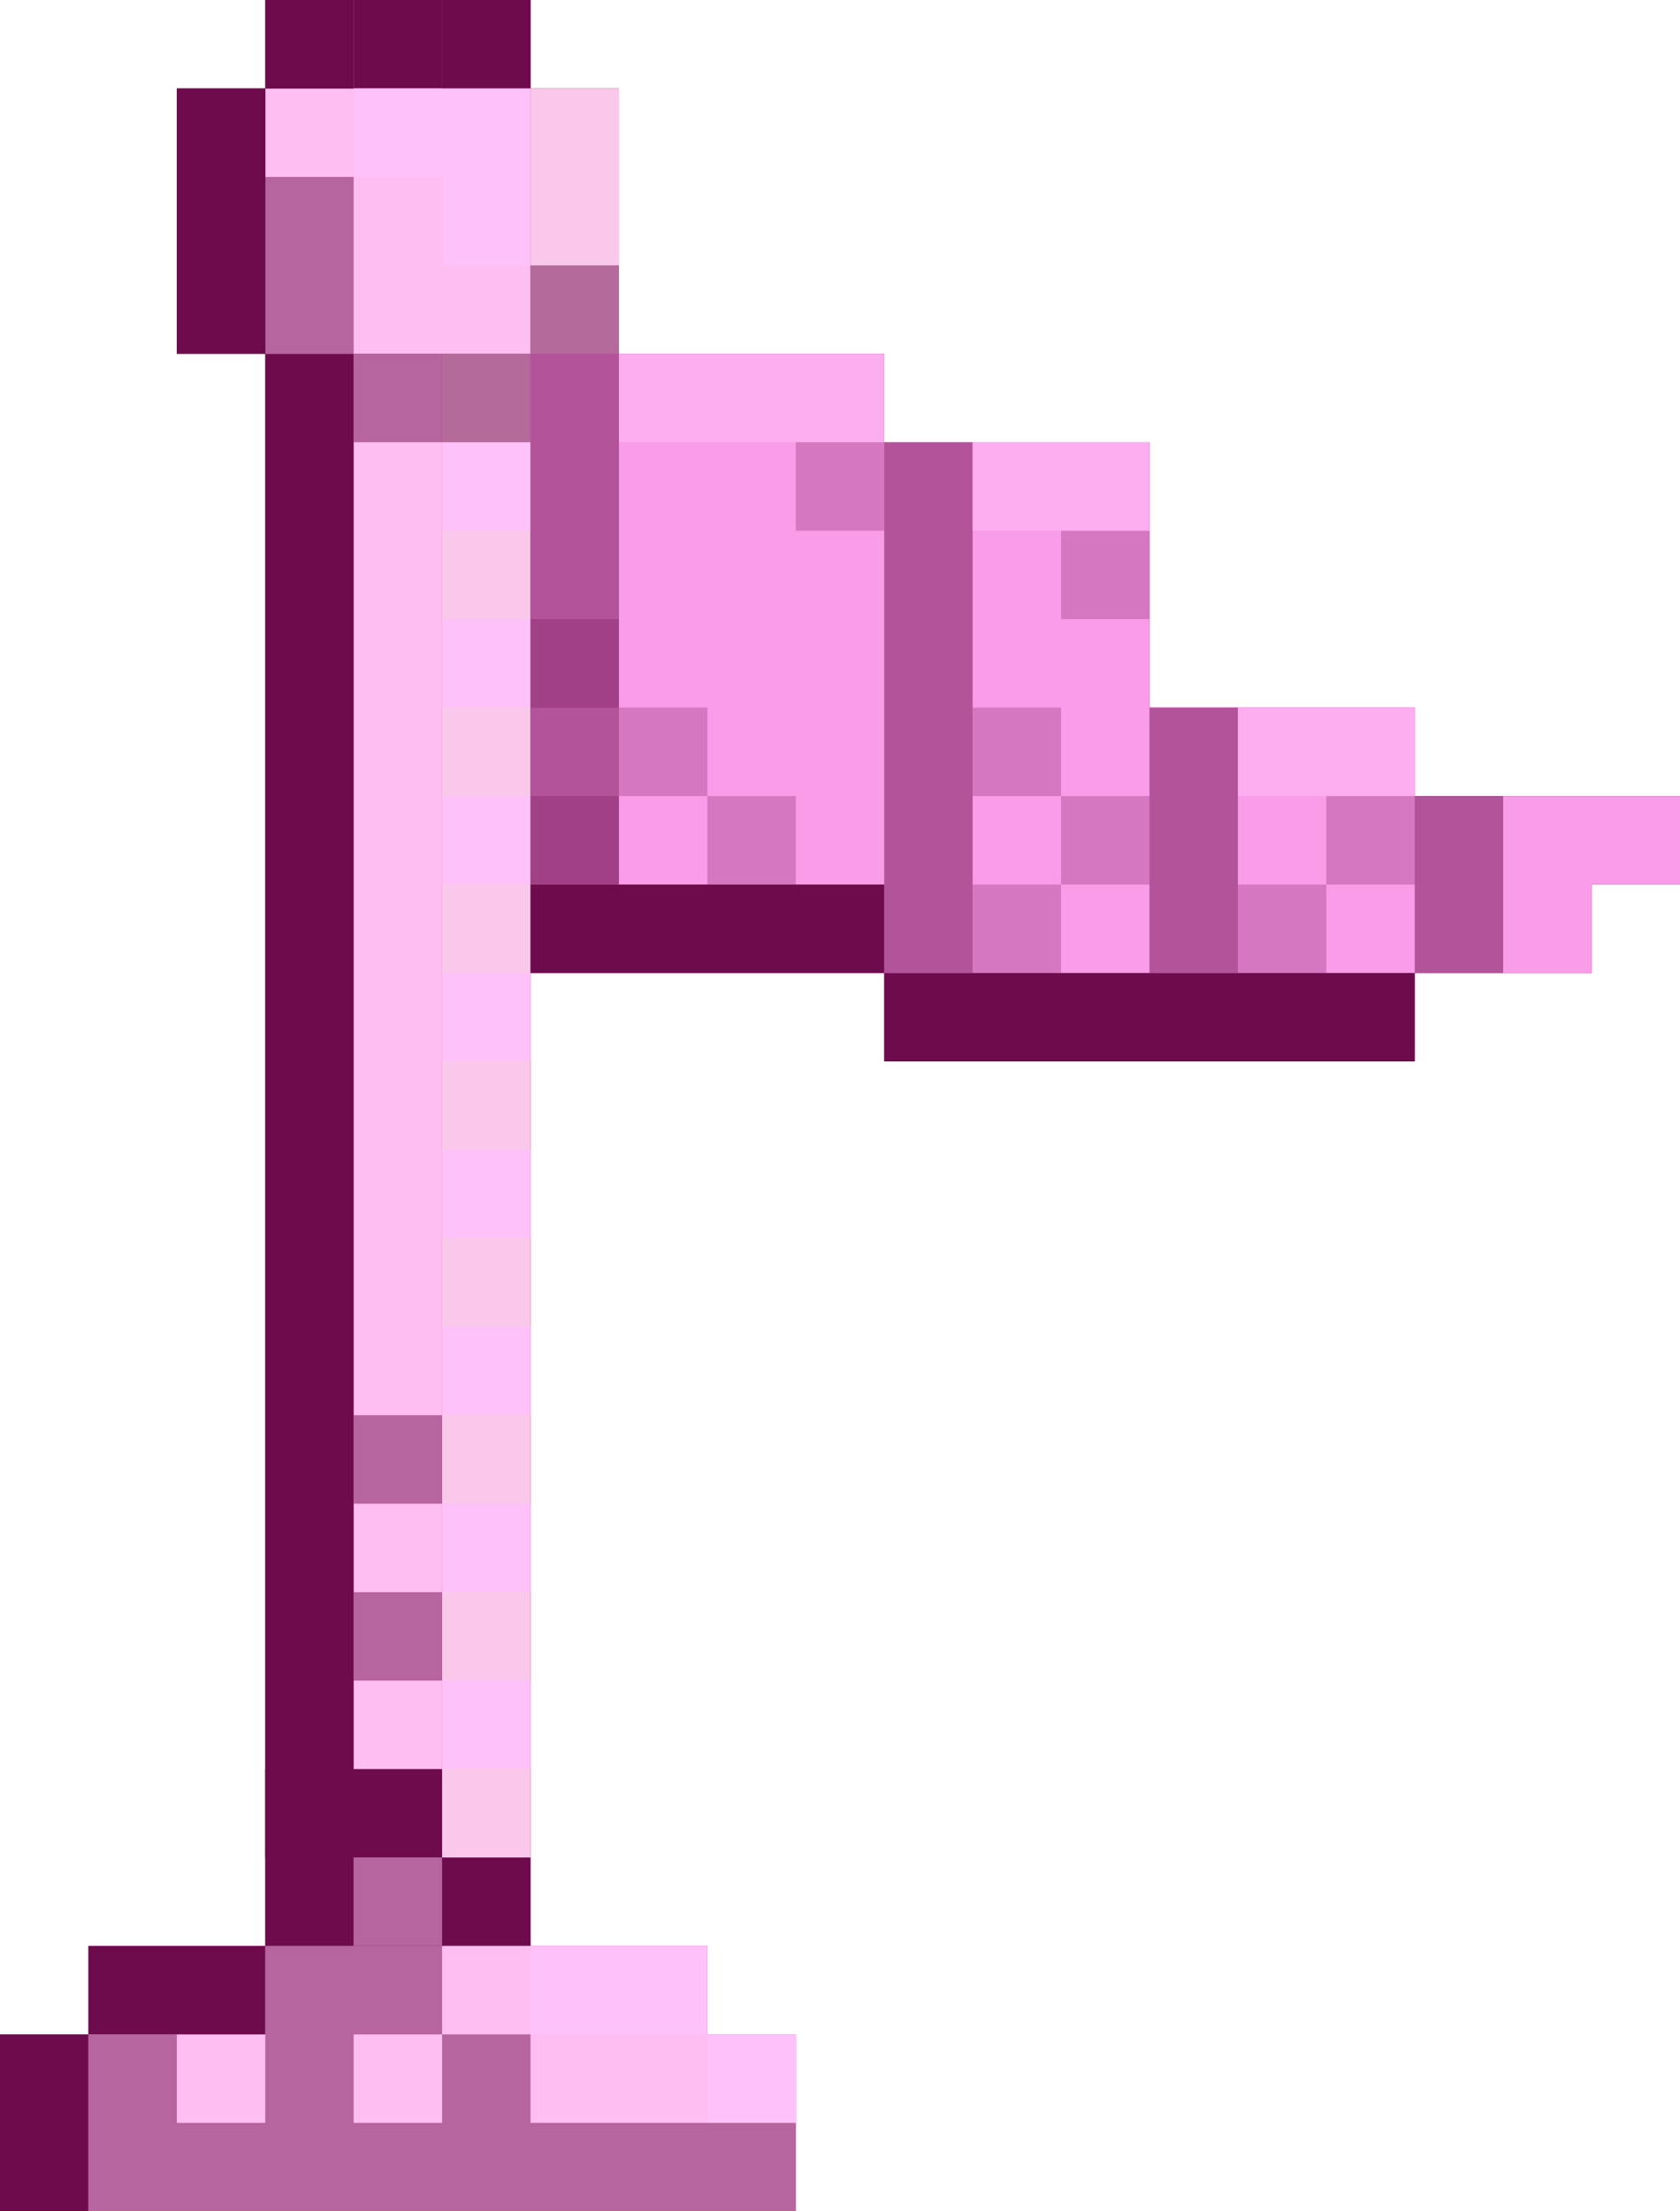 <?xml version="1.0" encoding="UTF-8" standalone="no"?><svg xmlns="http://www.w3.org/2000/svg" xmlns:xlink="http://www.w3.org/1999/xlink" fill="#000000" height="125" preserveAspectRatio="xMidYMid meet" version="1" viewBox="0.0 0.0 95.0 125.0" width="95" zoomAndPan="magnify"><g id="change1_1"><path d="M90 45L85 45 80 45 80 40 70 40 65 40 65 35 65 30 65 25 55 25 50 25 50 20 35 20 35 15 35 5 30 5 30 0 25 0 20 0 15 0 15 5 10 5 10 20 15 20 15 100 15 105 15 110 5 110 5 115 0 115 0 125 5 125 10 125 40 125 45 125 45 120 45 115 40 115 40 110 30 110 30 105 30 100 30 95 30 90 30 85 30 80 30 75 30 70 30 65 30 60 30 55 50 55 50 60 65 60 80 60 80 55 85 55 90 55 90 50 95 50 95 45z" fill="#6d0b4c"/></g><g><g id="change1_2"><path d="M15 20H20V110H15z" fill="#6d0b4c"/></g><g id="change2_1"><path d="M20 20H25V110H20z" fill="#ffbef1"/></g><g id="change3_1"><path d="M25 20H30V110H25z" fill="#fac8eb"/></g><g id="change1_3"><path d="M25 105H30V110H25z" fill="#6d0b4c"/></g><g id="change1_4"><path d="M15 100H25V105H15z" fill="#6d0b4c"/></g><g id="change4_1"><path d="M25 95H30V100H25z" fill="#ffc1f9"/></g><g id="change4_2"><path d="M25 85H30V90H25z" fill="#ffc1f9"/></g><g id="change4_3"><path d="M25 75H30V80H25z" fill="#ffc1f9"/></g><g id="change4_4"><path d="M25 65H30V70H25z" fill="#ffc1f9"/></g><g id="change4_5"><path d="M25 55H30V60H25z" fill="#ffc1f9"/></g><g id="change4_6"><path d="M25 45H30V50H25z" fill="#ffc1f9"/></g><g id="change4_7"><path d="M25 35H30V40H25z" fill="#ffc1f9"/></g><g id="change4_8"><path d="M25 25H30V30H25z" fill="#ffc1f9"/></g><g id="change2_2"><path d="M15 5H30V20H15z" fill="#ffbef1"/></g><g id="change2_3"><path d="M20 0H25V10H20z" fill="#ffbef1"/></g><g id="change1_5"><path d="M10 5H15V20H10z" fill="#6d0b4c"/></g><g id="change1_6"><path d="M15 0H20V5H15z" fill="#6d0b4c"/></g><g id="change1_7"><path d="M20 0H25V5H20z" fill="#6d0b4c"/></g><g id="change1_8"><path d="M25 0H30V5H25z" fill="#6d0b4c"/></g><g id="change3_2"><path d="M30 5H35V20H30z" fill="#fac8eb"/></g><g id="change4_9"><path d="M20 5L20 10 25 10 25 15 30 15 30 10 30 5z" fill="#ffc1f9"/></g><g id="change2_4"><path d="M5 110H40V125H5z" fill="#ffbef1"/></g><g id="change2_5"><path d="M0 115H45V125H0z" fill="#ffbef1"/></g><g id="change1_9"><path d="M5 110H15V115H5z" fill="#6d0b4c"/></g><g id="change1_10"><path d="M0 115H5V125H0z" fill="#6d0b4c"/></g><g fill="#6d0b4c" id="change1_28" opacity="0.5"><path d="M20 20H30V25H20z"/><path d="M20 15L20 10 15 10 15 15 15 20 20 20z"/><path d="M20 80H25V85H20z"/><path d="M20 90H25V95H20z"/><path d="M30 15H35V20H30z"/><path d="M30 120L30 115 25 115 25 120 20 120 20 115 25 115 25 110 25 105 20 105 20 110 15 110 15 115 15 120 10 120 10 115 5 115 5 120 5 125 10 125 45 125 45 120z"/></g><g id="change4_10"><path d="M30 110H40V115H30z" fill="#ffc1f9"/></g><g id="change4_11"><path d="M40 115H45V120H40z" fill="#ffc1f9"/></g><g id="change5_1"><path d="M90 45L80 45 80 40 65 40 65 25 50 25 50 20 30 20 30 55 50 55 50 60 65 60 80 60 80 55 90 55 90 50 95 50 95 45z" fill="#fa9de8"/></g><g id="change1_11"><path d="M30 50H50V55H30z" fill="#6d0b4c"/></g><g id="change1_12"><path d="M50 55H80V60H50z" fill="#6d0b4c"/></g><g id="change1_13"><path d="M50 25H55V55H50z" fill="#6d0b4c" opacity="0.5"/></g><g id="change1_14"><path d="M30 20H35V50H30z" fill="#6d0b4c" opacity="0.5"/></g><g id="change1_15"><path d="M65 40H70V55H65z" fill="#6d0b4c" opacity="0.5"/></g><g id="change1_16"><path d="M80 45H85V55H80z" fill="#6d0b4c" opacity="0.5"/></g><g id="change4_12"><path d="M70 40H80V45H70z" fill="#ffc1f9" opacity="0.5"/></g><g id="change4_13"><path d="M35 20H50V25H35z" fill="#ffc1f9" opacity="0.5"/></g><g id="change4_14"><path d="M55 25H65V30H55z" fill="#ffc1f9" opacity="0.5"/></g><g id="change1_17"><path d="M30 45H35V50H30z" fill="#6d0b4c" opacity="0.25"/></g><g id="change1_18"><path d="M40 45H45V50H40z" fill="#6d0b4c" opacity="0.25"/></g><g id="change1_19"><path d="M35 40H40V45H35z" fill="#6d0b4c" opacity="0.25"/></g><g id="change1_20"><path d="M45 25H50V30H45z" fill="#6d0b4c" opacity="0.25"/></g><g id="change1_21"><path d="M60 30H65V35H60z" fill="#6d0b4c" opacity="0.25"/></g><g id="change1_22"><path d="M55 50H60V55H55z" fill="#6d0b4c" opacity="0.25"/></g><g id="change1_23"><path d="M55 40H60V45H55z" fill="#6d0b4c" opacity="0.25"/></g><g id="change1_24"><path d="M60 45H65V50H60z" fill="#6d0b4c" opacity="0.25"/></g><g id="change1_25"><path d="M70 50H75V55H70z" fill="#6d0b4c" opacity="0.25"/></g><g id="change1_26"><path d="M75 45H80V50H75z" fill="#6d0b4c" opacity="0.25"/></g><g id="change1_27"><path d="M30 35H35V40H30z" fill="#6d0b4c" opacity="0.25"/></g></g></svg>